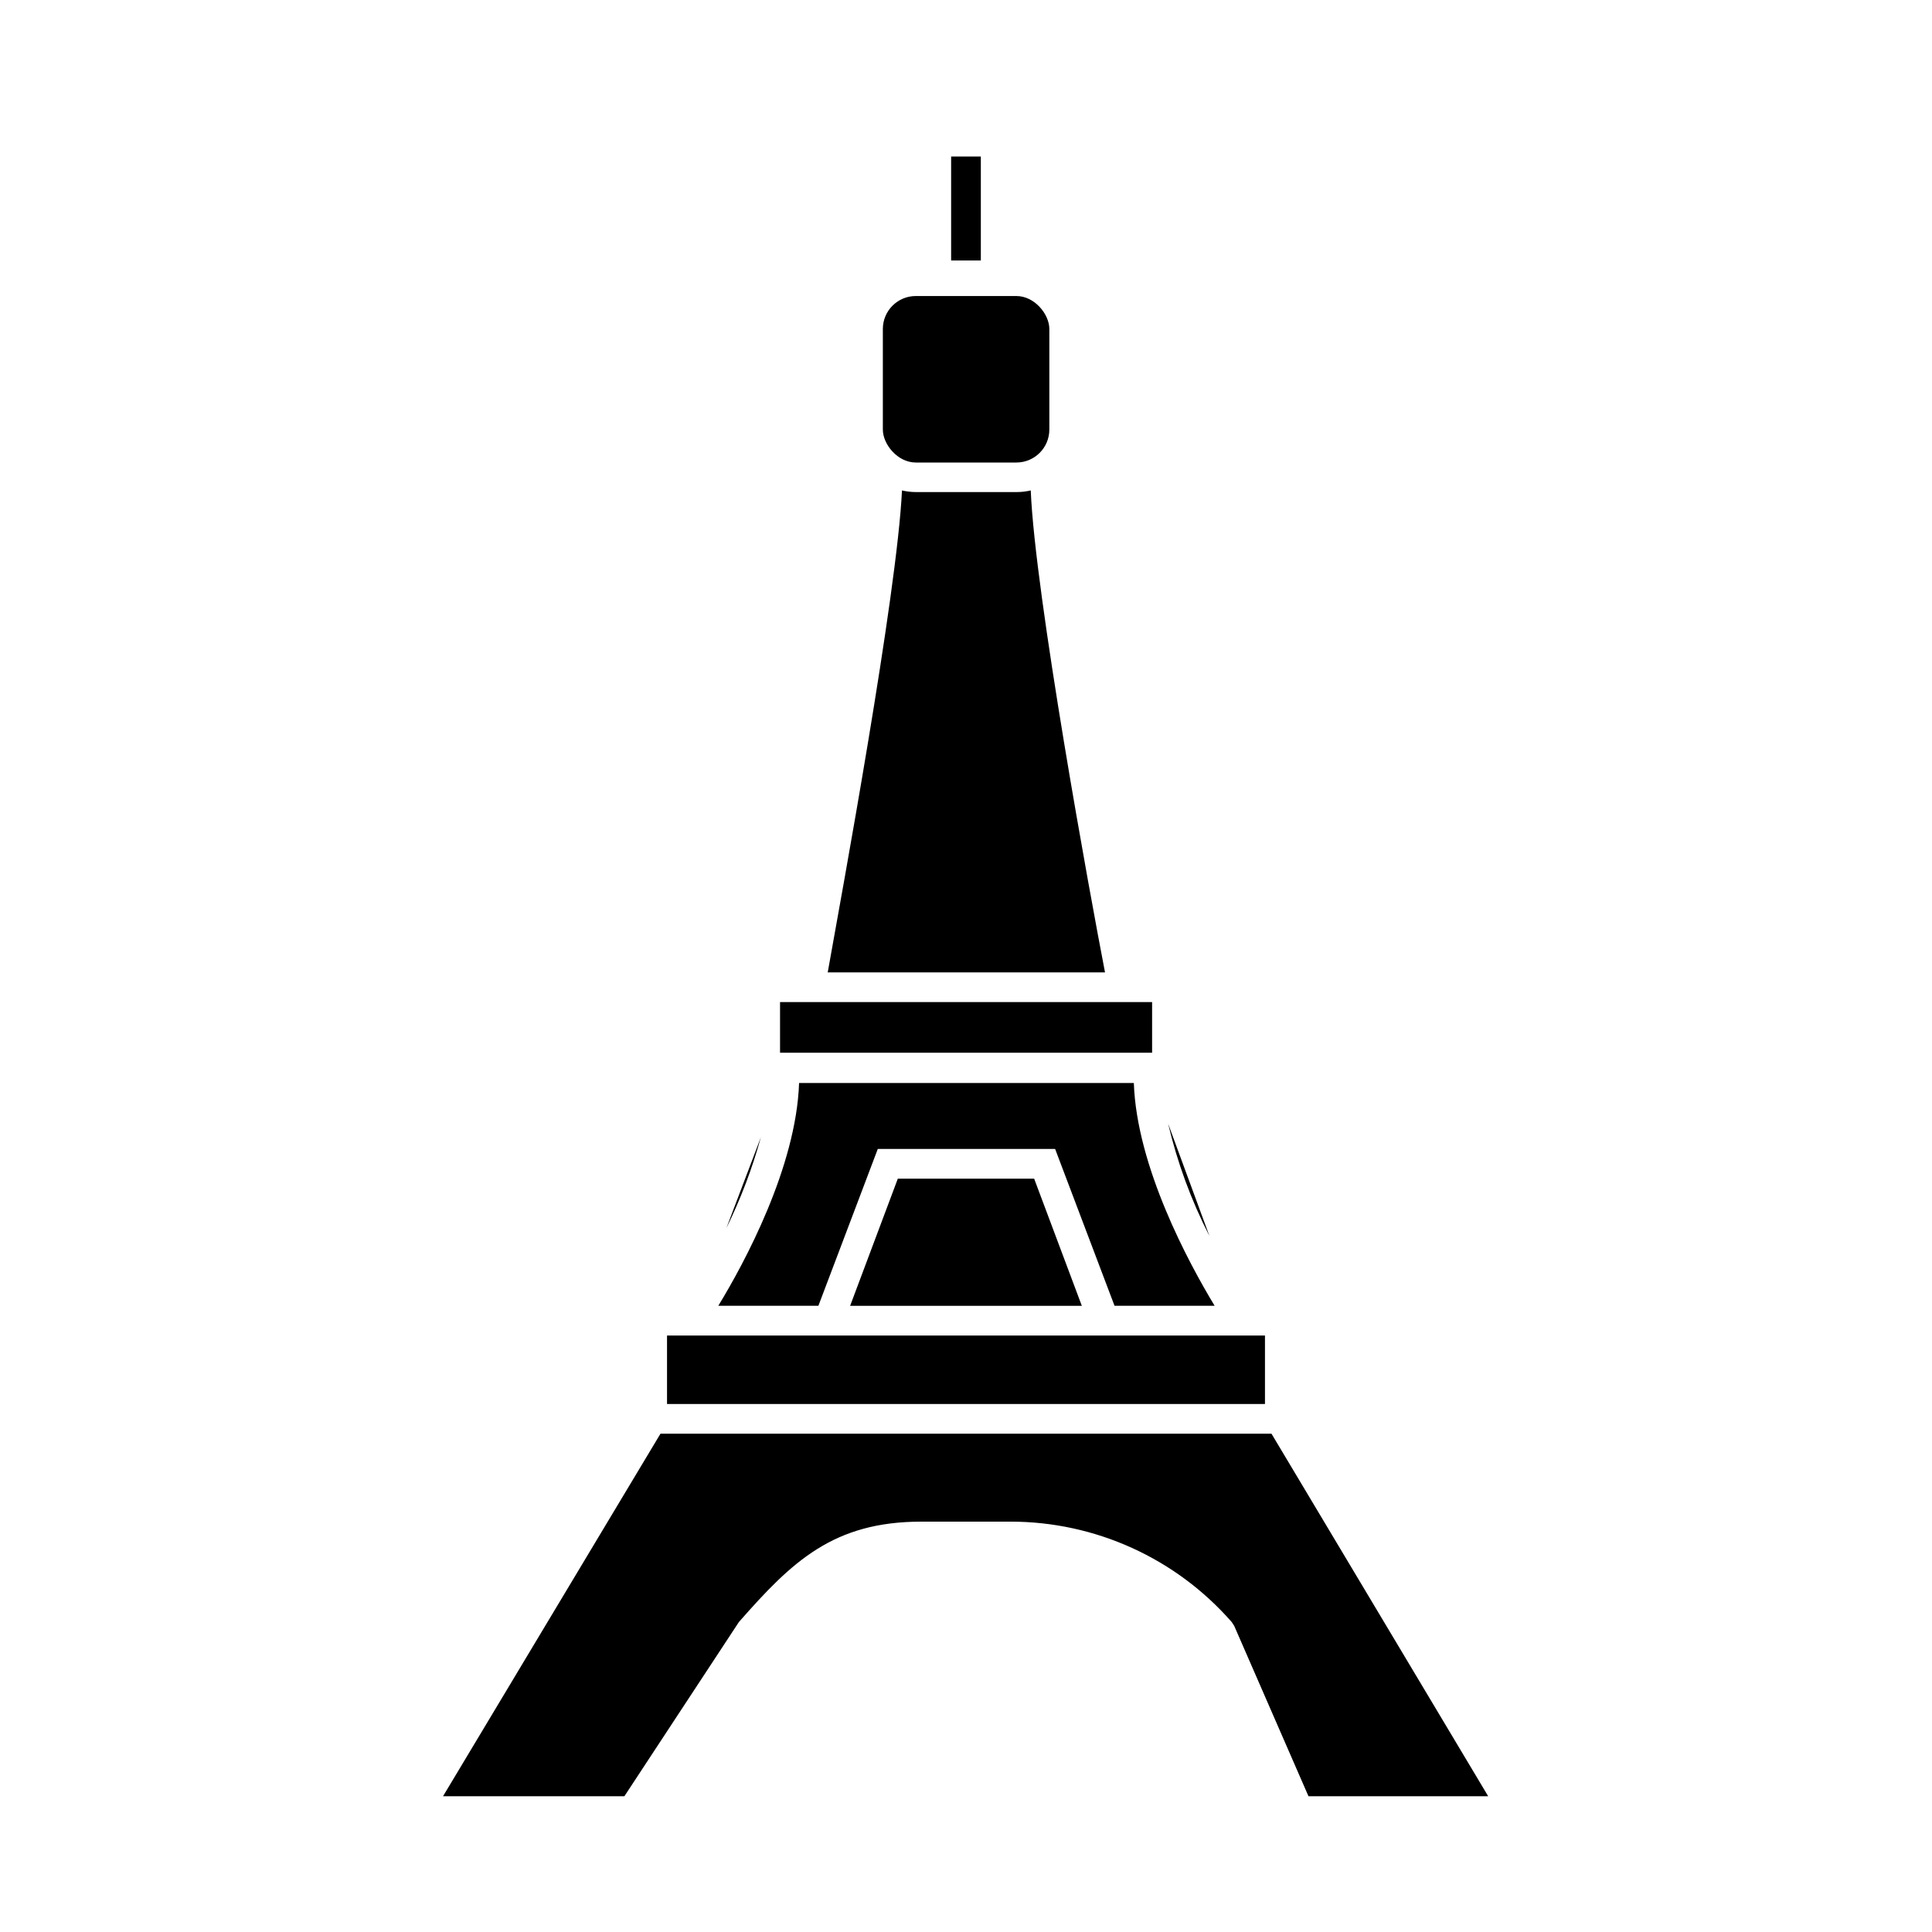 <?xml version="1.0" encoding="UTF-8"?>
<!-- Uploaded to: SVG Repo, www.svgrepo.com, Generator: SVG Repo Mixer Tools -->
<svg fill="#000000" width="800px" height="800px" version="1.1" viewBox="144 144 512 512" xmlns="http://www.w3.org/2000/svg">
 <g>
  <path d="m436.84 401.69c-3.938-20.348-18.578-100.33-19.68-127.72-1.199 0.281-2.43 0.43-3.66 0.43h-26.805c-1.234 0-2.461-0.148-3.66-0.43-1.301 27.551-16.059 107.38-19.68 127.72z"/>
  <path d="m350.72 409.56h98.598v13.422h-98.598z"/>
  <path d="m388.19 547.25h23.613c22.461 0 43.824 9.699 58.609 26.605l0.668 1.023 19.68 45.145h47.625l-57.426-96.074h-161.93l-57.625 96.078h48.059l30.348-46.168c14.09-16.062 25.035-26.609 48.375-26.609z"/>
  <path d="m360.88 490.05 15.742-41.562 46.996-0.004 15.742 41.562h26.527c-6.926-11.453-20.664-36.918-21.41-59.039l-88.715 0.004c-0.746 22.238-14.484 47.703-21.41 59.039z"/>
  <path d="m386.7 222.45h26.648c4.824 0 8.738 4.824 8.738 8.738v26.648c0 4.824-3.914 8.738-8.738 8.738h-26.648c-4.824 0-8.738-4.824-8.738-8.738v-26.648c0-4.824 3.914-8.738 8.738-8.738z"/>
  <path d="m320.77 497.93v18.145h158.46v-18.145z"/>
  <path d="m464.51 471.55-10.941-29.758v0.004c2.438 10.32 6.113 20.312 10.941 29.754z"/>
  <path d="m345.64 445.38-9.133 24.051h0.004c3.785-7.715 6.844-15.766 9.129-24.051z"/>
  <path d="m381.93 456.36-12.637 33.691h61.402l-12.633-33.691z"/>
  <path d="m396.06 185.48h7.871v27.551h-7.871z"/>
 </g>
</svg>